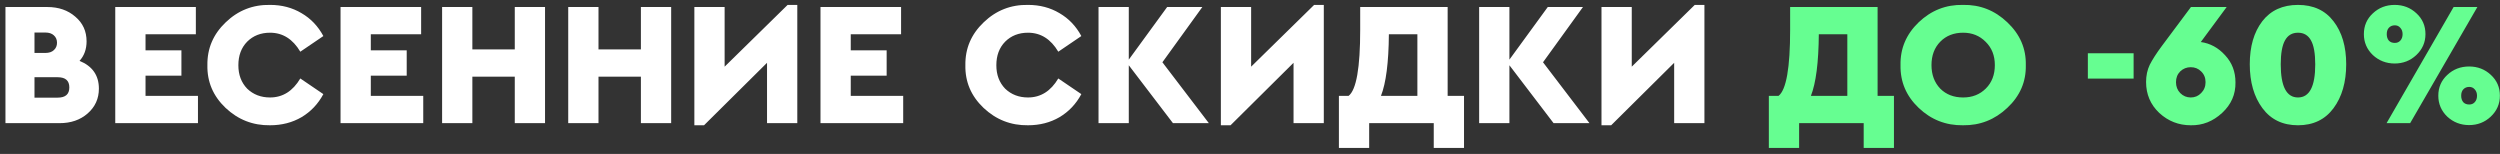 <?xml version="1.0" encoding="UTF-8"?> <svg xmlns="http://www.w3.org/2000/svg" width="406" height="25" viewBox="0 0 406 25" fill="none"><rect x="0" y="0" width="406" height="25" fill="#333333" stroke="none"/> <path d="M16.06 14.399C16.06 16.018 15.45 17.361 14.231 18.428C13.031 19.476 11.516 20 9.688 20H0.886L0.886 1.14L7.687 1.14C9.516 1.14 11.031 1.664 12.231 2.711C13.45 3.74 14.06 5.074 14.06 6.712C14.06 7.988 13.679 9.046 12.917 9.884C15.012 10.741 16.06 12.246 16.06 14.399ZM7.373 5.283L5.601 5.283V8.598L7.373 8.598C7.963 8.598 8.421 8.446 8.745 8.141C9.087 7.836 9.259 7.436 9.259 6.941C9.259 6.445 9.087 6.045 8.745 5.74C8.421 5.436 7.963 5.283 7.373 5.283ZM9.373 15.856C10.631 15.856 11.259 15.304 11.259 14.199C11.259 13.094 10.631 12.542 9.373 12.542H5.601L5.601 15.856H9.373ZM18.718 20L18.718 1.14L31.806 1.14V5.569H23.634V8.169H29.463L29.463 12.284H23.634V15.571H32.149V20H18.718ZM33.681 10.57C33.643 7.865 34.634 5.55 36.653 3.626C38.673 1.683 41.083 0.74 43.883 0.797C45.769 0.797 47.465 1.244 48.97 2.14C50.475 3.016 51.656 4.254 52.513 5.855L48.77 8.398C47.55 6.341 45.912 5.312 43.855 5.312C42.35 5.312 41.111 5.798 40.14 6.769C39.187 7.741 38.711 9.017 38.711 10.598C38.711 12.142 39.187 13.408 40.14 14.399C41.13 15.352 42.369 15.828 43.855 15.828C45.912 15.828 47.55 14.799 48.77 12.742L52.513 15.285C51.656 16.885 50.475 18.133 48.97 19.028C47.465 19.905 45.76 20.343 43.855 20.343C41.073 20.381 38.663 19.438 36.625 17.514C34.605 15.59 33.624 13.275 33.681 10.57ZM55.304 20V1.14H68.392V5.569H60.219V8.169H66.049V12.284H60.219V15.571H68.735V20H55.304ZM71.797 20V1.14H76.712V8.027H83.599V1.14L88.514 1.14V20H83.599V12.456L76.712 12.456V20H71.797ZM92.28 20V1.14H97.195V8.027L104.082 8.027V1.14H108.997V20H104.082V12.456H97.195V20H92.28ZM127.909 0.797H129.481V20H124.566V10.198L114.335 20.343H112.764V1.14H117.679V10.827L127.909 0.797ZM133.247 20V1.14L146.335 1.14V5.569H138.162V8.169H143.992V12.284L138.162 12.284V15.571L146.678 15.571V20L133.247 20ZM156.777 10.57C156.739 7.865 157.73 5.55 159.749 3.626C161.769 1.683 164.179 0.74 166.979 0.797C168.865 0.797 170.561 1.244 172.066 2.14C173.571 3.016 174.752 4.254 175.609 5.855L171.866 8.398C170.646 6.341 169.008 5.312 166.95 5.312C165.445 5.312 164.207 5.798 163.236 6.769C162.283 7.741 161.807 9.017 161.807 10.598C161.807 12.142 162.283 13.408 163.236 14.399C164.226 15.352 165.465 15.828 166.95 15.828C169.008 15.828 170.646 14.799 171.866 12.742L175.609 15.285C174.752 16.885 173.571 18.133 172.066 19.028C170.561 19.905 168.856 20.343 166.95 20.343C164.169 20.381 161.759 19.438 159.721 17.514C157.701 15.59 156.72 13.275 156.777 10.57ZM196.317 20H190.488L183.315 10.598V20H178.4V1.14L183.315 1.14V9.684L189.545 1.14H195.26L188.773 10.113L196.317 20ZM213.415 0.797H214.986V20H210.071V10.198L199.841 20.343H198.269V1.14L203.184 1.14V10.827L213.415 0.797ZM235.098 15.571H237.756V24.029H232.841V20H222.353V24.029H217.438V15.571H219.01C220.267 14.599 220.896 11.018 220.896 4.826V1.14L235.098 1.14V15.571ZM224.268 15.571H230.183V5.569H225.554C225.516 10.16 225.087 13.494 224.268 15.571ZM258.13 20H252.301L245.128 10.598V20H240.213V1.14H245.128V9.684L251.358 1.14H257.073L250.586 10.113L258.13 20ZM275.228 0.797H276.799V20H271.884V10.198L261.654 20.343H260.082V1.14L264.997 1.14V10.827L275.228 0.797Z" fill="white"></path> <path d="M304.921 15.571H307.578V24.029L302.663 24.029V20H292.176V24.029H287.26V15.571H288.832C290.09 14.599 290.718 11.018 290.718 4.826V1.14L304.921 1.14V15.571ZM294.09 15.571H300.005V5.569H295.376C295.338 10.16 294.909 13.494 294.09 15.571ZM308.645 10.57C308.588 7.884 309.569 5.569 311.588 3.626C313.627 1.683 316.027 0.74 318.79 0.797C321.552 0.74 323.952 1.683 325.991 3.626C328.048 5.569 329.048 7.884 328.991 10.57C329.048 13.275 328.048 15.59 325.991 17.514C323.952 19.438 321.552 20.381 318.79 20.343C316.008 20.381 313.608 19.438 311.588 17.514C309.569 15.59 308.588 13.275 308.645 10.57ZM323.962 10.57C323.962 9.027 323.467 7.769 322.476 6.798C321.504 5.807 320.285 5.312 318.818 5.312C317.294 5.312 316.056 5.798 315.103 6.769C314.151 7.741 313.674 9.008 313.674 10.57C313.674 12.132 314.151 13.408 315.103 14.399C316.056 15.352 317.294 15.828 318.818 15.828C320.304 15.828 321.533 15.342 322.504 14.37C323.476 13.399 323.962 12.132 323.962 10.57ZM339.068 12.77V8.655L346.498 8.655V12.77H339.068ZM363.04 13.37C363.078 15.313 362.354 16.971 360.868 18.343C359.382 19.714 357.686 20.381 355.781 20.343C353.819 20.343 352.114 19.676 350.666 18.343C349.237 16.99 348.523 15.313 348.523 13.313C348.523 12.284 348.723 11.351 349.123 10.513C349.561 9.655 350.218 8.636 351.095 7.455L355.81 1.14L361.611 1.14L357.41 6.826C358.934 7.036 360.249 7.75 361.354 8.97C362.478 10.17 363.04 11.637 363.04 13.37ZM357.467 15.113C357.943 14.637 358.182 14.047 358.182 13.342C358.182 12.637 357.943 12.056 357.467 11.599C357.01 11.141 356.448 10.913 355.781 10.913C355.114 10.913 354.543 11.141 354.067 11.599C353.609 12.056 353.381 12.637 353.381 13.342C353.381 14.047 353.609 14.637 354.067 15.113C354.543 15.59 355.114 15.828 355.781 15.828C356.448 15.828 357.01 15.59 357.467 15.113ZM365.363 10.427C365.363 7.55 366.039 5.226 367.392 3.454C368.764 1.683 370.697 0.797 373.193 0.797C375.689 0.797 377.613 1.683 378.965 3.454C380.337 5.226 381.023 7.55 381.023 10.427C381.023 13.342 380.337 15.723 378.965 17.571C377.594 19.419 375.67 20.343 373.193 20.343C370.716 20.343 368.792 19.419 367.421 17.571C366.049 15.723 365.363 13.342 365.363 10.427ZM375.994 10.456C375.994 8.684 375.765 7.388 375.308 6.569C374.85 5.731 374.146 5.312 373.193 5.312C372.24 5.312 371.536 5.731 371.078 6.569C370.621 7.388 370.393 8.684 370.393 10.456C370.393 14.037 371.326 15.828 373.193 15.828C375.06 15.828 375.994 14.037 375.994 10.456ZM383.893 5.54C383.893 4.188 384.379 3.064 385.35 2.168C386.322 1.254 387.503 0.797 388.894 0.797C390.285 0.797 391.466 1.254 392.437 2.168C393.409 3.064 393.895 4.188 393.895 5.54C393.895 6.874 393.399 8.007 392.409 8.941C391.437 9.855 390.266 10.313 388.894 10.313C387.522 10.313 386.341 9.855 385.35 8.941C384.379 8.007 383.893 6.874 383.893 5.54ZM387.579 20L398.467 1.14H402.325L391.409 20H387.579ZM390.18 5.54C390.18 5.121 390.056 4.778 389.808 4.512C389.58 4.245 389.284 4.112 388.923 4.112C388.522 4.112 388.199 4.245 387.951 4.512C387.722 4.759 387.608 5.102 387.608 5.54C387.608 5.979 387.722 6.331 387.951 6.598C388.18 6.845 388.503 6.969 388.923 6.969C389.284 6.969 389.58 6.845 389.808 6.598C390.056 6.331 390.18 5.979 390.18 5.54ZM395.981 15.542C395.981 14.19 396.467 13.066 397.438 12.17C398.41 11.256 399.591 10.798 400.982 10.798C402.372 10.798 403.554 11.256 404.525 12.17C405.497 13.066 405.983 14.19 405.983 15.542C405.983 16.876 405.487 18.009 404.497 18.943C403.525 19.857 402.353 20.314 400.982 20.314C399.61 20.314 398.429 19.857 397.438 18.943C396.467 18.009 395.981 16.876 395.981 15.542ZM402.268 15.542C402.268 15.123 402.144 14.78 401.896 14.513C401.668 14.247 401.372 14.113 401.01 14.113C400.61 14.113 400.286 14.247 400.039 14.513C399.81 14.761 399.696 15.104 399.696 15.542C399.696 15.98 399.81 16.333 400.039 16.599C400.267 16.847 400.591 16.971 401.01 16.971C401.372 16.971 401.668 16.847 401.896 16.599C402.144 16.333 402.268 15.98 402.268 15.542Z" fill="#66FE91"></path> </svg> 